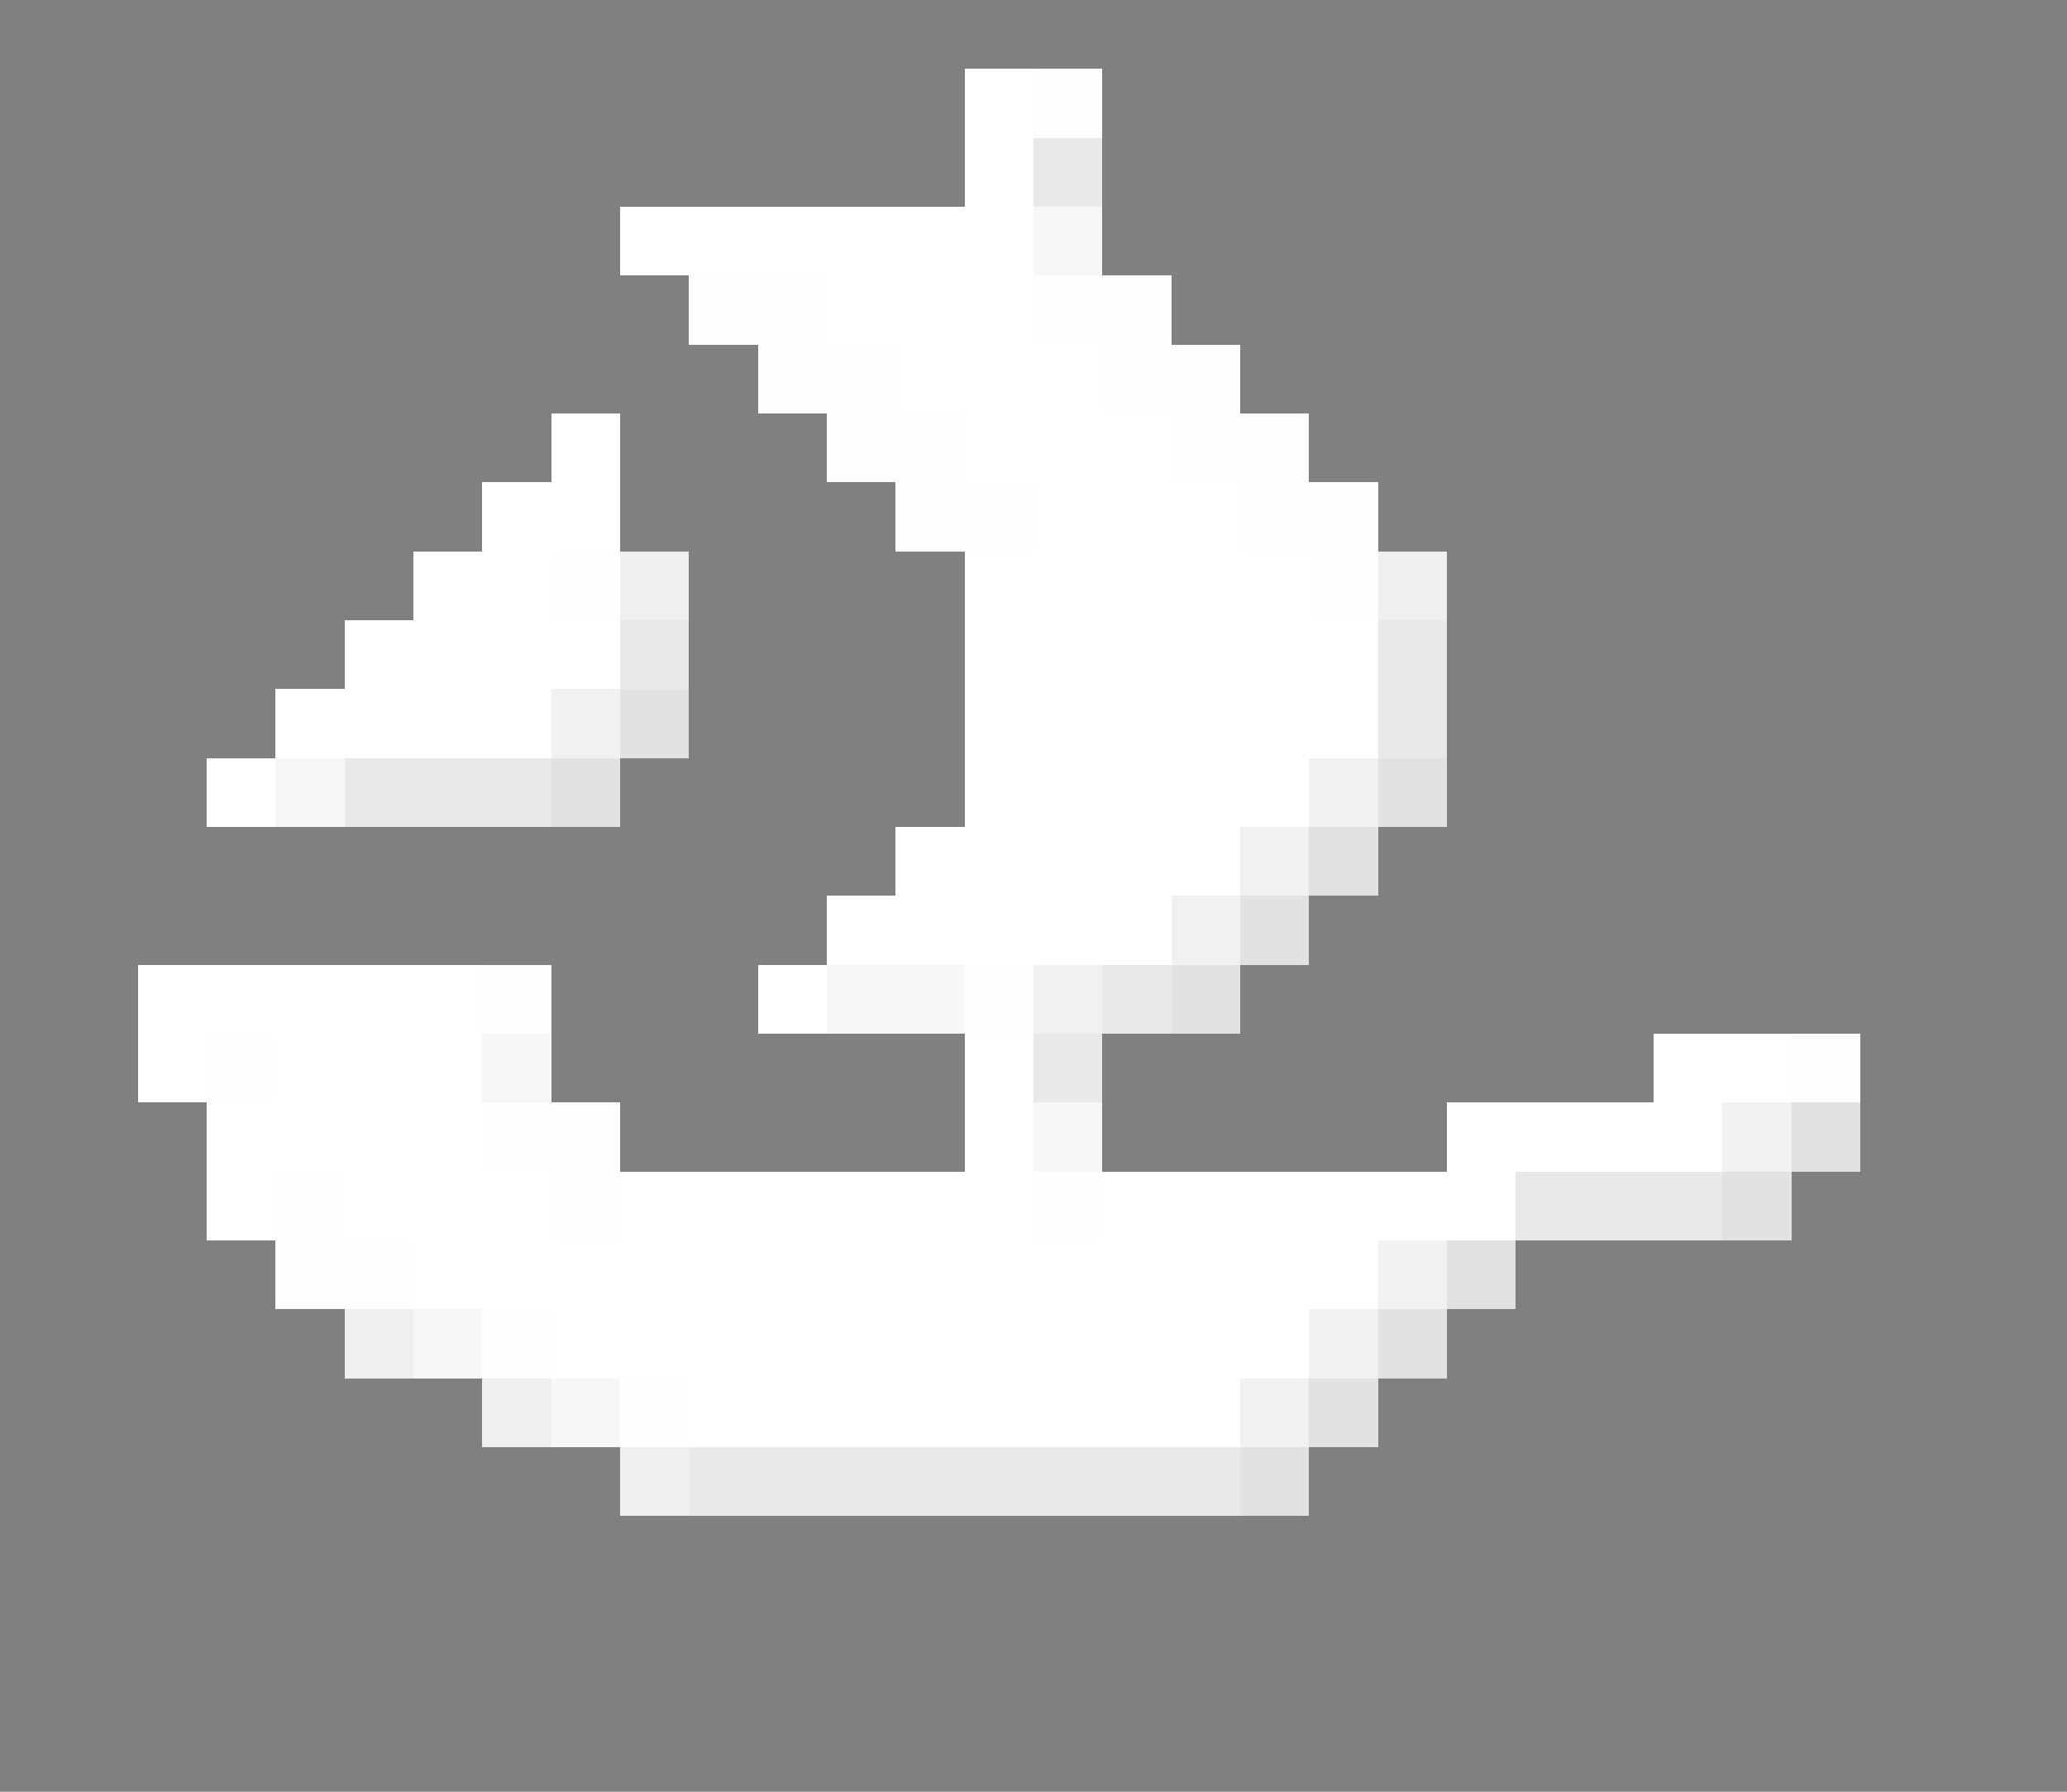 <svg xmlns="http://www.w3.org/2000/svg" viewBox="0 -0.5 30 26" shape-rendering="crispEdges">
<rect x="0" y="-0.5" width="30" height="26" fill="#808080" stroke="none"/>
<path stroke="#ffffff" d="M14 1h1M14 2h1M9 3h6M12 4h3M13 5h3M8 6h1M14 6h3M7 7h2M15 7h3M6 8h2M14 8h5M5 9h4M14 9h6M4 10h4M14 10h6M3 11h1M14 11h5M13 12h5M12 13h5M2 14h5M11 14h1M2 15h1M4 15h3M14 15h1M24 15h2M3 16h4M14 16h1M21 16h4M3 17h1M5 17h3M9 17h6M16 17h6M6 18h14M8 19h11M10 20h8" />
<path stroke="#fdfdfd" d="M15 1h1M10 4h1M16 4h1M11 5h1M17 5h1M12 6h1M18 6h1M13 7h1M19 7h1M7 14h1M26 15h1M8 16h1M4 18h1" />
<path stroke="#e9e9e9" d="M15 2h1M9 9h1M20 9h1M20 10h1M5 11h3M16 14h1M15 15h1M22 17h3M10 21h8" />
<path stroke="#f7f7f7" d="M15 3h1M4 11h1M12 14h2M7 15h1M15 16h1M6 19h1M8 20h1" />
<path stroke="#fefefe" d="M11 4h1M15 4h1M12 5h1M16 5h1M13 6h1M17 6h1M14 7h1M18 7h1M8 8h1M19 8h1M14 14h1M3 15h1M7 16h1M4 17h1M8 17h1M15 17h1M5 18h1M7 19h1M9 20h1" />
<path stroke="#efefef" d="M9 8h1M20 8h1M5 19h1M7 20h1M9 21h1" />
<path stroke="#f1f1f1" d="M8 10h1M19 11h1M18 12h1M17 13h1M15 14h1M25 16h1M20 18h1M19 19h1M18 20h1" />
<path stroke="#e2e2e2" d="M9 10h1M8 11h1M20 11h1M19 12h1M18 13h1M17 14h1M26 16h1M25 17h1M21 18h1M20 19h1M19 20h1M18 21h1" />
</svg>